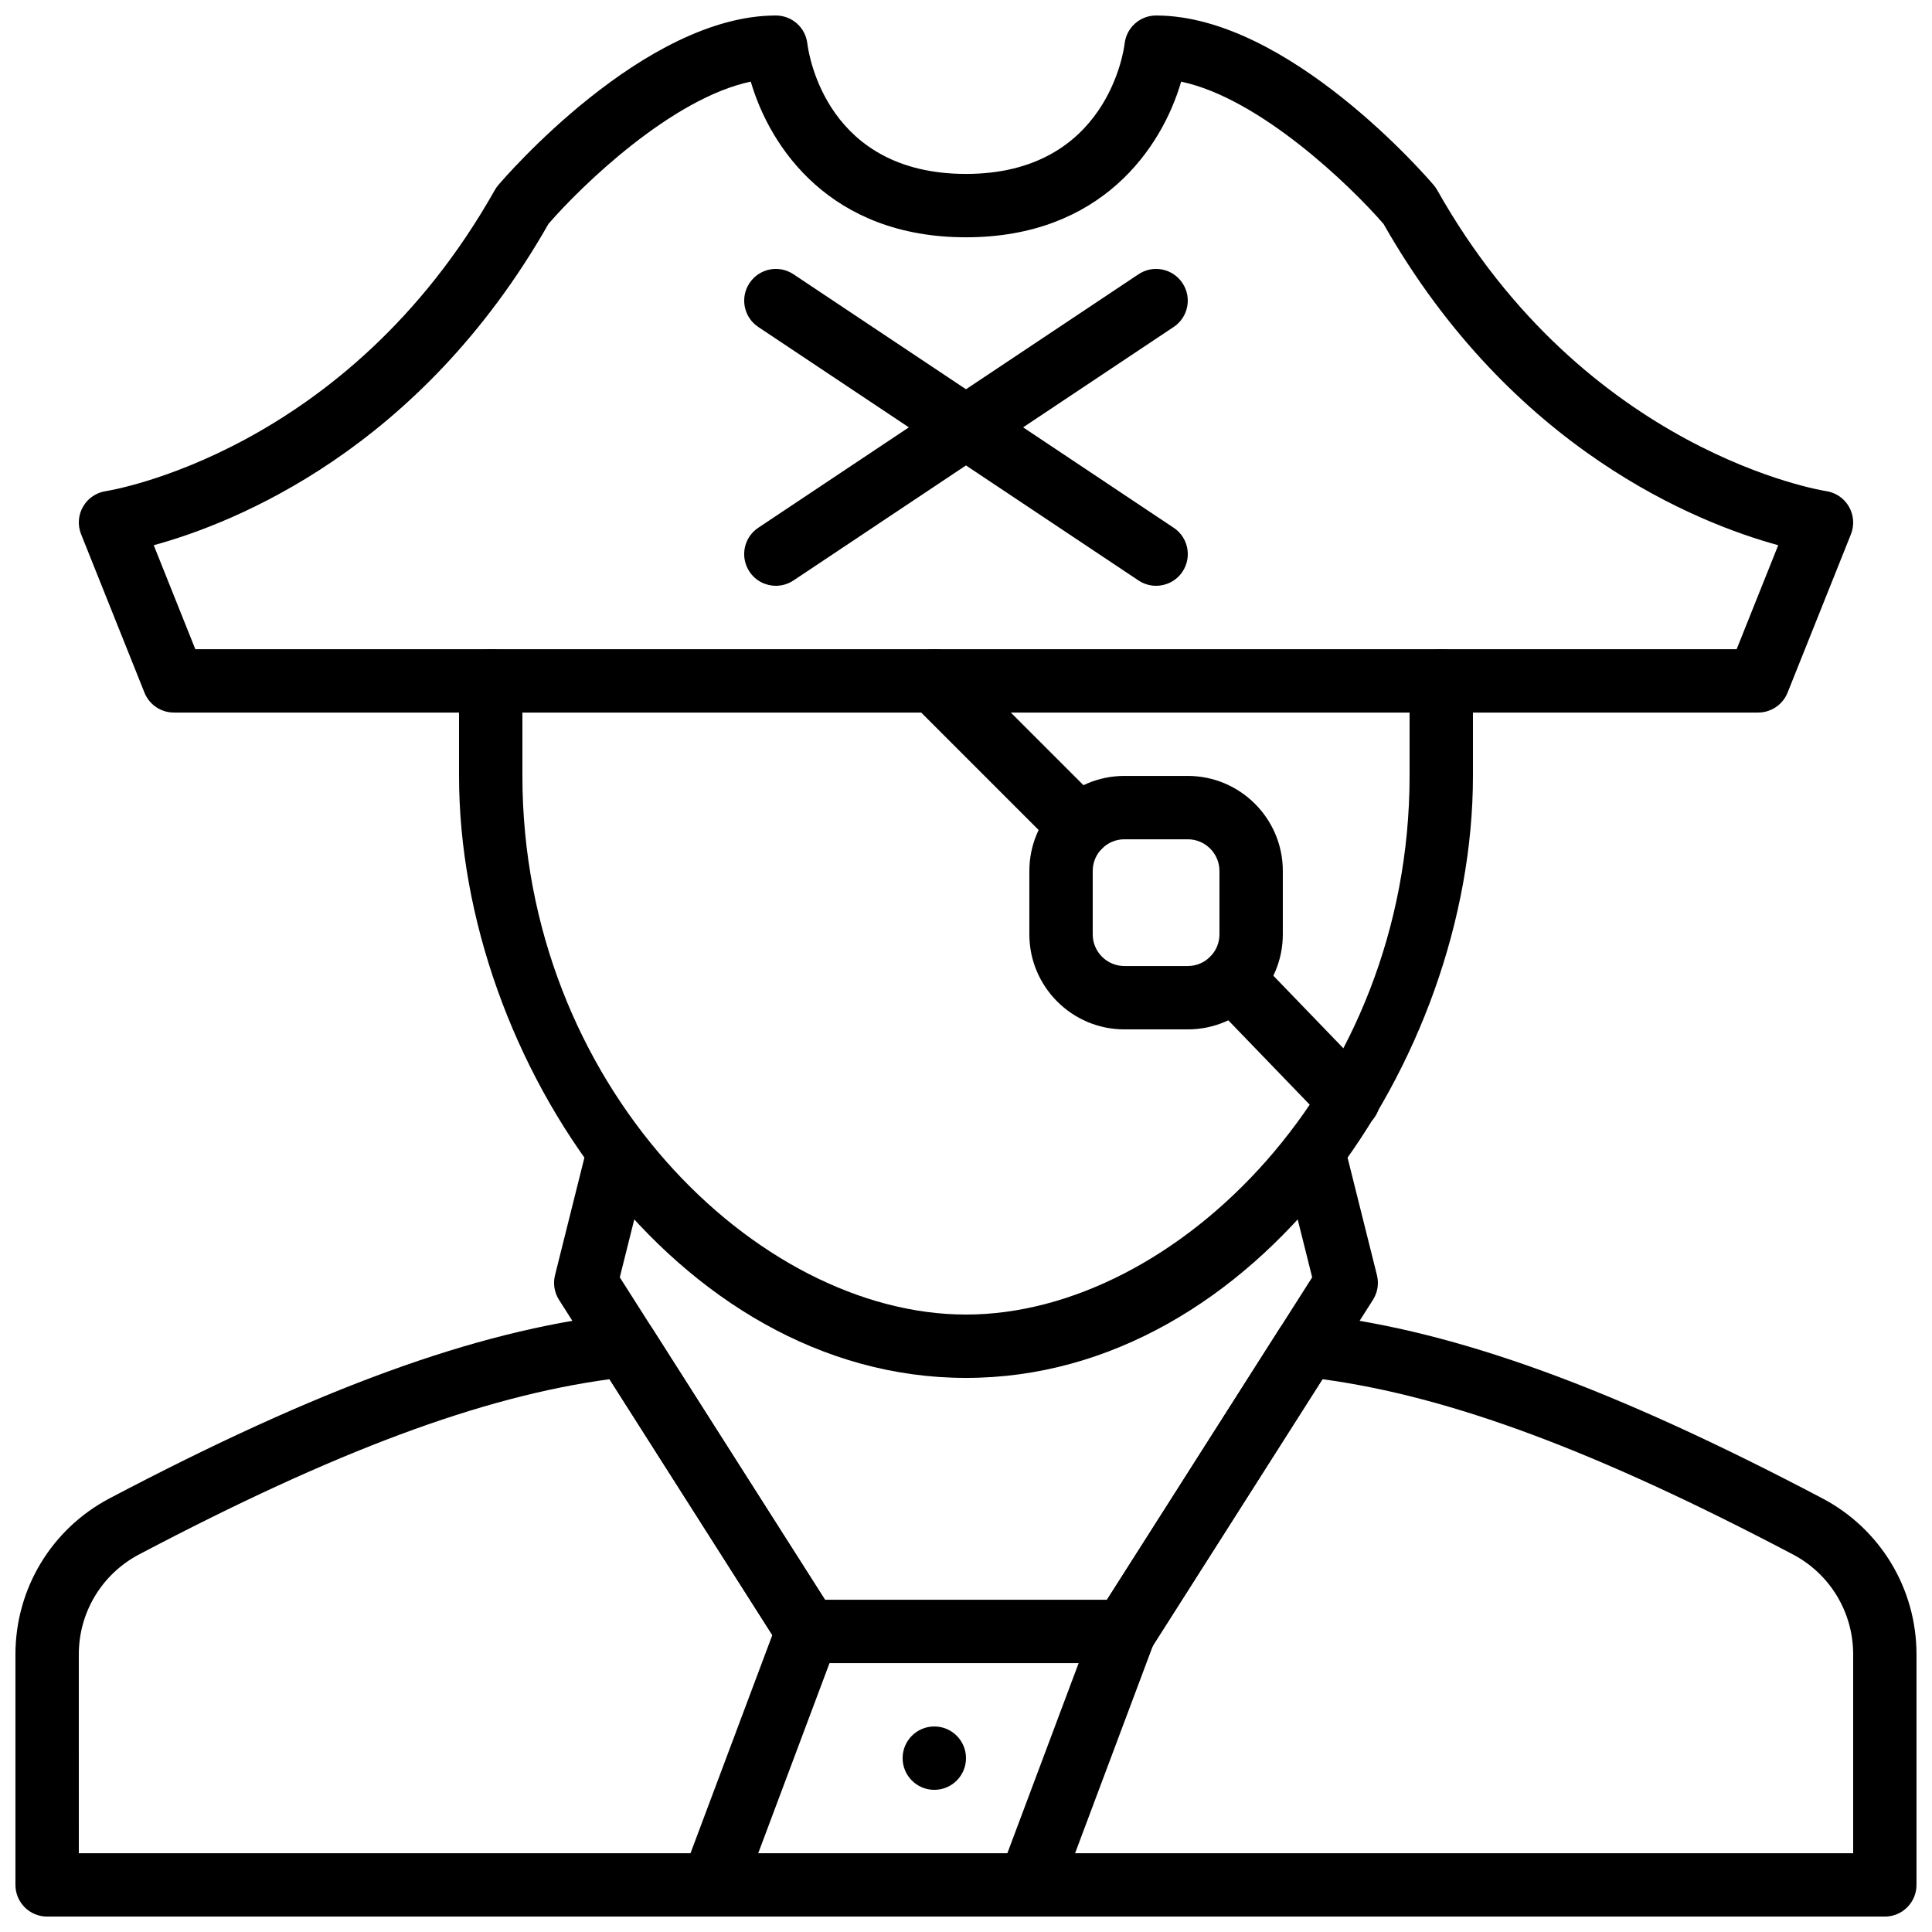 <?xml version="1.0" encoding="UTF-8"?>
<!-- Uploaded to: ICON Repo, www.iconrepo.com, Generator: ICON Repo Mixer Tools -->
<svg width="800px" height="800px" version="1.1" viewBox="144 144 512 512" xmlns="http://www.w3.org/2000/svg">
 <defs>
  <clipPath id="d">
   <path d="m148.09 492h503.81v159.9h-503.81z"/>
  </clipPath>
  <clipPath id="c">
   <path d="m408 567h43v84.902h-43z"/>
  </clipPath>
  <clipPath id="b">
   <path d="m324 567h43v84.902h-43z"/>
  </clipPath>
  <clipPath id="a">
   <path d="m164 148.09h472v184.91h-472z"/>
  </clipPath>
 </defs>
 <path d="m441.97 584.73c-1.543 0-3.098-0.418-4.5-1.309-3.91-2.496-5.07-7.684-2.578-11.598l56.848-89.316-7.523-30.086c-1.133-4.5 1.613-9.059 6.113-10.184 4.465-1.16 9.051 1.609 10.176 6.102l8.398 33.59c0.562 2.231 0.176 4.609-1.059 6.547l-58.777 92.367c-1.605 2.512-4.324 3.887-7.098 3.887" fill-rule="evenodd"/>
 <path d="m358.02 584.73c-2.781 0-5.492-1.375-7.098-3.887l-58.777-92.367c-1.234-1.938-1.621-4.316-1.059-6.547l8.398-33.59c1.117-4.492 5.684-7.262 10.176-6.102 4.504 1.125 7.246 5.684 6.113 10.184l-7.523 30.086 56.848 89.316c2.492 3.914 1.336 9.102-2.578 11.598-1.402 0.891-2.957 1.309-4.5 1.309" fill-rule="evenodd"/>
 <g clip-path="url(#d)">
  <path d="m164.89 635.12h470.22v-52.691c0-11.152-6.121-21.305-15.98-26.492-52.066-27.406-90.711-41.816-124.66-46.434l-45.402 71.348c-1.547 2.418-4.215 3.887-7.086 3.887h-83.969c-2.871 0-5.543-1.469-7.09-3.887l-45.398-71.348c-33.949 4.617-72.594 19.027-124.66 46.434-9.859 5.188-15.98 15.34-15.98 26.492zm478.62 16.793h-487.02c-4.644 0-8.398-3.762-8.398-8.398v-61.086c0-17.406 9.562-33.25 24.957-41.355 55.559-29.238 96.754-44.242 133.59-48.641 0.324-0.043 0.652-0.059 0.988-0.059h2.285c2.871 0 5.551 1.469 7.086 3.887l45.621 71.684h74.746l45.621-71.684c1.539-2.418 4.215-3.887 7.086-3.887h2.285c0.336 0 0.664 0.016 0.992 0.059 36.836 4.398 78.031 19.402 133.59 48.641 15.391 8.105 24.953 23.949 24.953 41.355v61.086c0 4.637-3.754 8.398-8.395 8.398z" fill-rule="evenodd"/>
 </g>
 <path d="m430.11 371.34c-2.148 0-4.301-0.82-5.938-2.461l-38.508-38.508c-3.281-3.281-3.281-8.59 0-11.871 3.285-3.285 8.59-3.285 11.875 0l38.508 38.508c3.281 3.281 3.281 8.59 0 11.871-1.641 1.641-3.789 2.461-5.938 2.461" fill-rule="evenodd"/>
 <path d="m501.38 443.72c-2.199 0-4.391-0.855-6.047-2.57l-30.723-31.84c-3.223-3.344-3.125-8.648 0.211-11.875 3.348-3.215 8.656-3.121 11.879 0.211l30.727 31.852c3.223 3.332 3.121 8.648-0.219 11.871-1.629 1.57-3.731 2.352-5.828 2.352" fill-rule="evenodd"/>
 <path d="m349.62 299.24c-2.711 0-5.383-1.309-6.992-3.734-2.578-3.863-1.539-9.078 2.324-11.648l100.76-67.176c3.863-2.586 9.07-1.527 11.648 2.328 2.578 3.863 1.535 9.074-2.328 11.645l-100.76 67.176c-1.434 0.957-3.055 1.41-4.652 1.41" fill-rule="evenodd"/>
 <path d="m450.37 299.24c-1.594 0-3.215-0.453-4.652-1.41l-100.76-67.176c-3.863-2.57-4.902-7.781-2.324-11.645 2.566-3.856 7.766-4.914 11.645-2.328l100.76 67.176c3.863 2.57 4.906 7.785 2.328 11.648-1.613 2.426-4.285 3.734-6.996 3.734" fill-rule="evenodd"/>
 <g clip-path="url(#c)">
  <path d="m416.79 651.91c-0.984 0-1.973-0.176-2.957-0.539-4.332-1.629-6.531-6.465-4.91-10.812l25.188-67.176c1.641-4.34 6.477-6.516 10.824-4.914 4.332 1.629 6.535 6.469 4.914 10.816l-25.191 67.176c-1.27 3.367-4.477 5.449-7.867 5.449" fill-rule="evenodd"/>
 </g>
 <g clip-path="url(#b)">
  <path d="m332.82 651.91c-0.984 0-1.973-0.176-2.957-0.539-4.332-1.629-6.531-6.465-4.91-10.812l25.191-67.176c1.637-4.34 6.473-6.516 10.82-4.914 4.336 1.629 6.535 6.469 4.914 10.816l-25.191 67.176c-1.27 3.367-4.477 5.449-7.867 5.449" fill-rule="evenodd"/>
 </g>
 <path d="m400 609.93c0 4.633-3.754 8.395-8.398 8.395-4.644 0-8.398-3.762-8.398-8.395 0-4.637 3.754-8.398 8.398-8.398 4.644 0 8.398 3.762 8.398 8.398" fill-rule="evenodd"/>
 <path d="m441.98 366.42c-4.637 0-8.398 3.769-8.398 8.395v16.797c0 4.625 3.762 8.395 8.398 8.395h16.793c4.633 0 8.395-3.769 8.395-8.395v-16.797c0-4.625-3.762-8.395-8.395-8.395zm16.793 50.379h-16.793c-13.891 0-25.191-11.301-25.191-25.188v-16.797c0-13.887 11.301-25.188 25.191-25.188h16.793c13.887 0 25.188 11.301 25.188 25.188v16.797c0 13.887-11.301 25.188-25.188 25.188z" fill-rule="evenodd"/>
 <g clip-path="url(#a)">
  <path d="m195.76 316.04h408.47l11.016-27.551c-21.246-5.816-70.535-25.246-104.6-85.152-8.805-10.148-32.73-33.281-53.629-37.699-5.106 17.539-21.145 41.246-57.023 41.246s-51.91-23.715-57.031-41.254c-20.926 4.406-44.828 27.547-53.613 37.699-34.059 59.914-83.355 79.344-104.61 85.16zm414.16 16.793h-419.84c-3.438 0-6.519-2.09-7.793-5.273l-16.793-41.98c-0.969-2.402-0.766-5.106 0.527-7.332 1.293-2.234 3.543-3.746 6.098-4.106 0.609-0.094 63.723-10.051 103.01-79.777 0.258-0.465 0.57-0.91 0.922-1.312 1.555-1.84 38.594-44.945 73.566-44.945 4.266 0 7.852 3.188 8.336 7.422 0.445 3.5 5.449 34.559 42.043 34.559 37.586 0 41.883-33.148 42.043-34.559 0.496-4.234 4.074-7.422 8.34-7.422 34.973 0 72.012 43.105 73.57 44.945 0.355 0.402 0.656 0.848 0.918 1.312 39.289 69.727 102.41 79.684 103.04 79.777 2.555 0.367 4.789 1.887 6.07 4.113 1.285 2.234 1.488 4.93 0.539 7.324l-16.793 41.98c-1.277 3.184-4.367 5.273-7.801 5.273z" fill-rule="evenodd"/>
 </g>
 <path d="m400 509.16c-76.891 0-134.35-84.23-134.35-159.54v-25.191c0-4.637 3.754-8.398 8.398-8.398s8.395 3.762 8.395 8.398v25.191c0 81.699 62.07 142.75 117.56 142.75 55.484 0 117.55-61.047 117.55-142.75v-25.191c0-4.637 3.754-8.398 8.395-8.398 4.644 0 8.398 3.762 8.398 8.398v25.191c0 75.309-57.461 159.54-134.35 159.54" fill-rule="evenodd"/>
</svg>